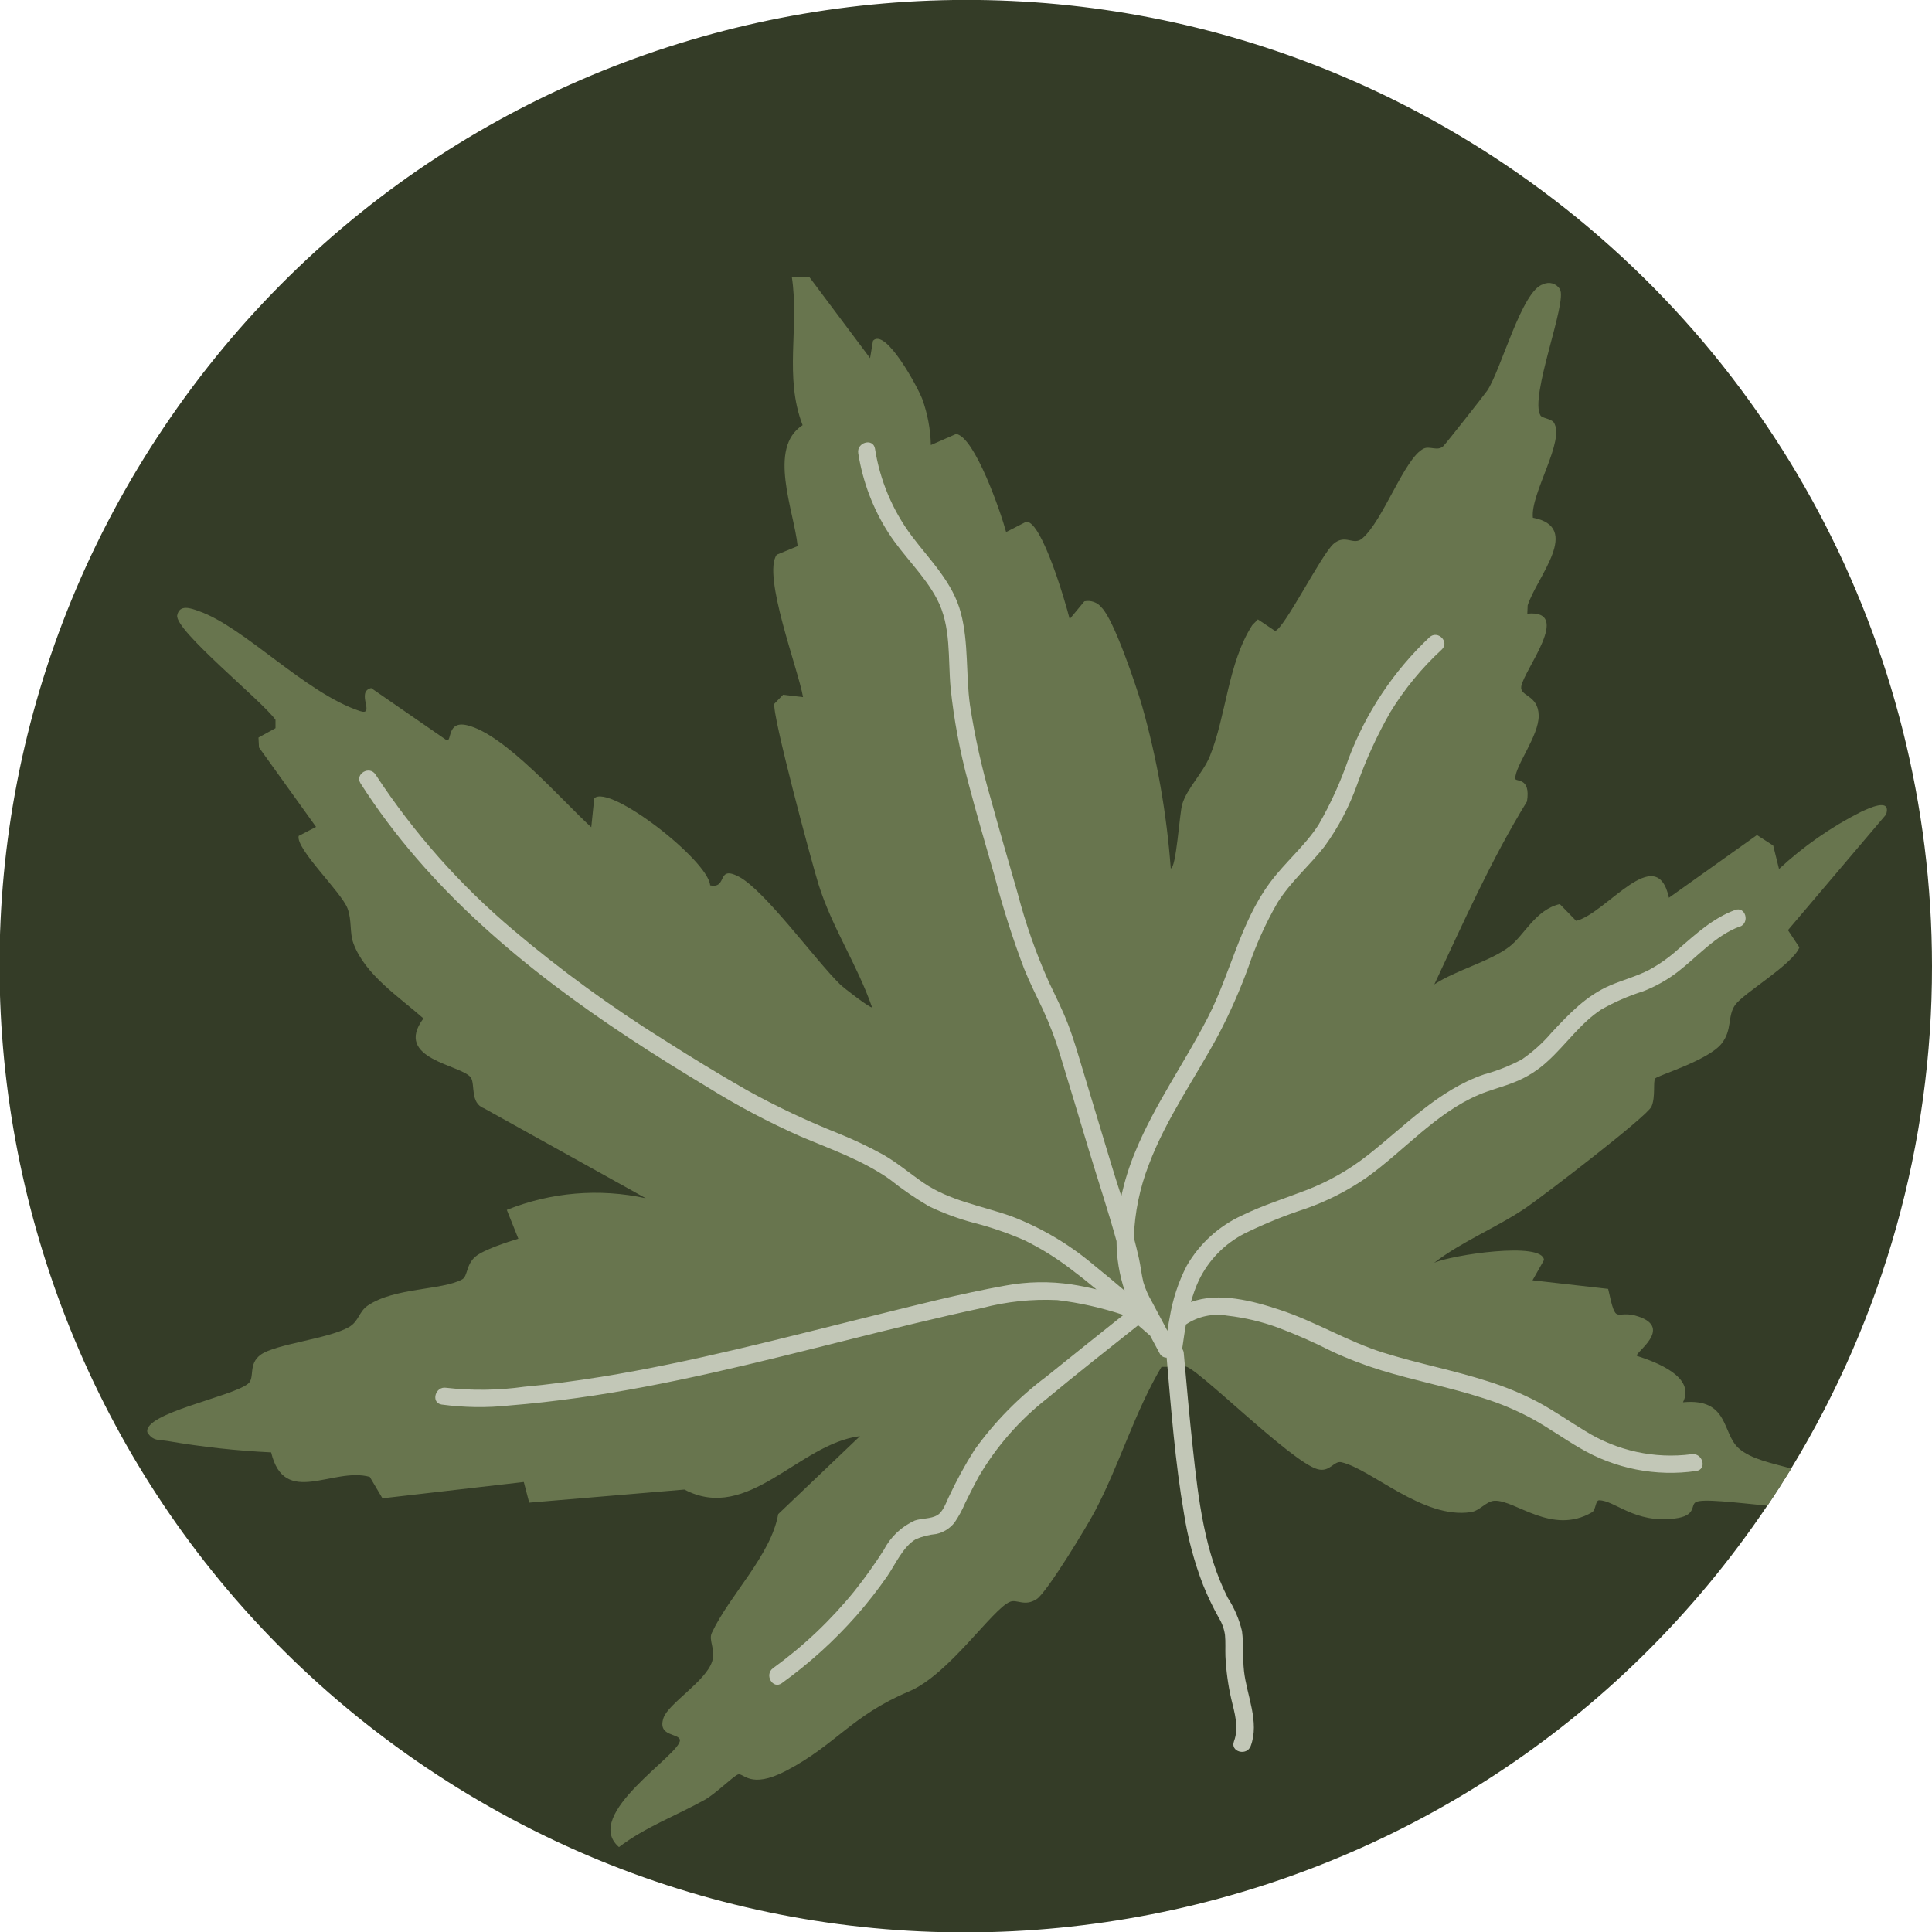 <?xml version="1.0" encoding="UTF-8"?> <svg xmlns="http://www.w3.org/2000/svg" xmlns:xlink="http://www.w3.org/1999/xlink" id="Layer_2" width="222.52" height="222.52" viewBox="0 0 222.52 222.52"><defs><style>.cls-1{fill:#c2c7b7;}.cls-2{fill:none;}.cls-3{fill:#68754e;}.cls-4{clip-path:url(#clippath);}.cls-5{fill:#343c27;}</style><clipPath id="clippath"><rect class="cls-2" width="222.52" height="222.52"></rect></clipPath></defs><g id="Layer_1-2"><g class="cls-4"><g id="Group_3"><path id="Path_13" class="cls-5" d="M222.52,111.26c.03,20.41-5.58,40.43-16.21,57.86-.89,1.45-1.8,2.88-2.75,4.28-34.31,50.99-103.46,64.51-154.45,30.2C-1.87,169.3-15.4,100.15,18.91,49.16,53.22-1.83,122.37-15.35,173.36,18.95c30.72,20.67,49.15,55.28,49.16,92.31"></path><path id="Path_14" class="cls-3" d="M217.27,93.77l-11.34,13.36,1.32,1.99c-.83,2.01-6.4,5.23-7.4,6.62-.92,1.3-.3,2.85-1.56,4.45-1.53,1.94-7.38,3.68-7.65,4.02s.06,2.13-.43,3.24c-.51,1.15-12.39,10.23-14.41,11.62-3.39,2.31-7.38,3.88-10.63,6.38,1.96-.9,12.53-2.51,12.66-.32l-1.32,2.33,8.71.99c.99,4.5.76,2.27,3.48,3.18,4.01,1.34-.43,4.19-.18,4.53,2.31.75,6.78,2.43,5.32,5.35,5.31-.51,4.48,3.58,6.41,5.29,1.44,1.28,3.88,1.73,6.07,2.34-.89,1.45-1.8,2.88-2.75,4.28-3.77-.37-7.56-.84-8.27-.4-.61.37.12,1.56-2.43,1.88-4.59.59-6.9-2.11-8.7-2.1-.42,0-.36,1.12-.81,1.38-4.61,2.69-8.81-1.43-11.23-1.33-.94.04-1.69,1.16-2.72,1.31-5.51.84-11.44-4.95-14.92-5.75-.86-.19-1.31,1.18-2.72.81-3.09-.82-14.36-12.19-15.29-11.82-.01,0-.03.02-.04.03h-2.66c-3.13,5.27-4.85,11.31-7.7,16.68-.91,1.73-5.51,9.3-6.67,10.06-1.39.91-2.27,0-3.06.31-2.01.76-7.03,8.4-11.67,10.34-6.6,2.78-8.4,6.14-14.15,9.14-4.17,2.17-4.9.16-5.54.42-.61.26-2.58,2.22-3.81,2.91-3.29,1.83-6.86,3.14-9.89,5.45-4.34-3.76,7.18-10.69,7.02-12.33-.09-.81-2.63-.36-1.89-2.55.57-1.67,4.86-4.2,5.6-6.5.44-1.36-.44-2.41-.04-3.28,2.01-4.33,6.81-8.91,7.65-13.69l9.42-8.98c-7.03.86-12.88,10.04-20.22,6.15l-17.88,1.51-.62-2.38-16.28,1.88-1.46-2.47c-4.26-1.18-9.83,3.56-11.36-2.82-4-.19-7.98-.63-11.93-1.31-.96-.16-1.71.04-2.33-1.01-.46-2.19,9.72-4.08,11.59-5.58.85-.67-.04-2.26,1.47-3.35,1.69-1.23,7.75-1.82,10.12-3.16,1.19-.66,1.16-1.79,2.21-2.5,3.09-2.1,8.52-1.74,10.86-3.01.67-.36.44-1.69,1.53-2.62.94-.8,3.64-1.67,4.95-2.07l-1.33-3.32c5.08-2.04,10.66-2.51,16.01-1.34l-18.65-10.37c-1.6-.6-.99-2.73-1.49-3.51-.99-1.5-9.01-2.1-5.47-6.83-2.76-2.45-6.74-5.03-8.07-8.66-.45-1.23-.16-2.64-.67-4-.71-1.9-5.99-6.86-5.63-8.36l2-1.04-6.57-9.15-.06-1.14,1.96-1.08v-.96c-1.42-2.08-11.64-10.31-11.32-12.04.26-1.33,1.63-.79,2.48-.49,5.25,1.83,12.22,9.4,18.54,11.51,1.9.63-.51-2.21,1.32-2.64l8.68,6c.65.23-.01-2.27,2.36-1.72,4.36,1.02,10.94,8.69,14.31,11.75l.34-3.33c1.74-1.71,13.14,7.15,13.35,10.02,2.07.43.68-2.38,3.32-.99,2.98,1.57,8.85,9.67,11.64,12.39.47.46,3.55,2.82,3.69,2.65-1.71-4.93-4.6-9.15-6.17-14.17-.79-2.53-5.4-19.69-5.08-20.8l1-1.03,2.3.27c-.54-3.18-4.72-14.04-3.03-16.4l2.41-.99c-.43-4.11-3.49-11.32.57-13.93-2.16-5.57-.36-11.29-1.24-17.07h2.01l7,9.35.34-2.01c1.46-1.5,5.12,5.31,5.66,6.69.62,1.71.96,3.51,1,5.33l2.92-1.28c2.15.37,5.14,9.02,5.75,11.3l2.33-1.2c1.81,0,4.53,9.37,4.99,11.22l1.69-2.04c.74-.16,1.51.11,1.98.71,1.42,1.36,4,9.06,4.67,11.34,1.73,6.11,2.83,12.38,3.3,18.71.63,0,1.01-6.33,1.32-7.38.55-1.85,2.39-3.61,3.17-5.51,1.92-4.7,2.06-10.69,4.9-15.13l.65-.66,1.98,1.33c1.02-.21,5.35-8.84,6.73-10.03s2.27.25,3.3-.62c2.42-2.04,4.87-9.27,7.08-10.35.71-.34,1.63.36,2.29-.31.29-.29,4.63-5.79,5.03-6.37,1.59-2.35,3.99-11.59,6.45-12.25.69-.34,1.52-.09,1.92.57.91,1.44-3.55,12.42-2.23,14.55.2.31,1.24.38,1.52.79,1.38,2.06-2.71,8.2-2.4,10.98,5.69,1.09.49,6.76-.6,10.09l-.04.96c5.26-.49-.39,6.47-.7,8.38-.19,1.18,1.97.93,2.01,3.36.03,2.33-2.73,5.79-2.7,7.26.01.41,1.81-.23,1.35,2.63-4.15,6.76-7.3,13.9-10.67,21.07,2.46-1.64,6.41-2.63,8.65-4.35,1.71-1.31,3-4.25,5.8-4.9l1.88,1.93c3.47-.82,9.25-9.22,10.69-2.66l10.14-7.22,1.87,1.21.67,2.7c2.82-2.62,6-4.84,9.44-6.58.78-.35,3.48-1.69,2.91.24"></path><path id="Path_15" class="cls-1" d="M200.39,106.71c-2.79,1.03-4.81,3.41-7.11,5.19-1.23.95-2.6,1.72-4.05,2.28-1.69.53-3.31,1.24-4.85,2.12-2.38,1.58-4.02,4.01-6.11,5.91-1.09,1.02-2.36,1.83-3.74,2.39-1.38.57-2.84.91-4.21,1.49-4.99,2.13-8.6,6.46-12.95,9.56-2.16,1.49-4.51,2.69-6.99,3.56-2.4.78-4.73,1.73-7,2.84-2.32,1.18-4.18,3.08-5.31,5.43-.37.8-.67,1.64-.9,2.49,3.18-1.19,7.13-.14,10.2.88,4.12,1.35,7.82,3.65,11.97,4.95,3.98,1.25,8.08,2.02,12.05,3.3,1.97.62,3.87,1.4,5.7,2.36,1.9,1.01,3.65,2.26,5.49,3.36,3.65,2.28,7.99,3.23,12.26,2.67,1.27-.18,1.81,1.75.53,1.93-4.64.68-9.38-.26-13.41-2.64-1.82-1.05-3.53-2.28-5.36-3.3-1.83-1-3.75-1.82-5.75-2.44-3.87-1.25-7.88-2.02-11.77-3.21-1.97-.61-3.9-1.35-5.76-2.22-1.97-1-3.99-1.89-6.05-2.67-1.91-.71-3.91-1.18-5.93-1.41-1.66-.28-3.36.08-4.75,1.02-.17.93-.29,1.88-.43,2.8.1.14.17.31.18.49.33,3.67.65,7.34,1.05,10.99.63,5.83,1.34,11.91,4.03,17.22.76,1.17,1.31,2.47,1.63,3.82.2,1.52.06,3.07.23,4.6.31,2.8,1.82,5.85.77,8.63-.45,1.19-2.38.67-1.93-.53.61-1.63.07-3.28-.31-4.9-.37-1.61-.59-3.25-.67-4.9-.03-.82.03-1.64-.05-2.46-.1-.7-.34-1.37-.71-1.97-.68-1.22-1.29-2.49-1.81-3.78-1.02-2.65-1.76-5.41-2.2-8.21-1.02-5.93-1.48-11.98-2-17.98-.35,0-.66-.19-.81-.5-.36-.67-.73-1.35-1.09-2.03-.46-.39-.91-.79-1.38-1.2-3.51,2.79-7.05,5.57-10.5,8.44-3.17,2.48-5.85,5.54-7.88,9.02-.54.99-1.04,2-1.54,3-.33.79-.74,1.54-1.22,2.25-.53.68-1.28,1.15-2.12,1.33-.81.08-1.61.28-2.36.6-1.49.89-2.33,2.88-3.28,4.26-1.09,1.57-2.27,3.08-3.53,4.52-2.57,2.92-5.46,5.53-8.61,7.8-1.05.76-2.05-.98-1.01-1.73,3.51-2.54,6.66-5.53,9.38-8.89,1.22-1.53,2.35-3.12,3.4-4.77.77-1.48,2.02-2.65,3.54-3.34.82-.28,1.84-.17,2.6-.62.65-.39.97-1.36,1.28-2.01.88-1.9,1.88-3.74,3-5.51,2.31-3.22,5.1-6.06,8.28-8.44,2.95-2.38,5.91-4.74,8.87-7.1-2.47-.82-5.02-1.4-7.61-1.71-2.92-.14-5.84.17-8.66.91-10.42,2.24-20.68,5.13-31.07,7.46-5.15,1.15-10.34,2.18-15.56,2.9-2.6.36-5.21.66-7.83.87-2.59.28-5.21.24-7.8-.11-1.27-.21-.73-2.14.53-1.93,2.99.34,6.02.3,9-.12,2.96-.27,5.91-.67,8.84-1.14,10.51-1.7,20.81-4.44,31.13-6.99,5.11-1.26,10.25-2.59,15.44-3.52,2.53-.47,5.11-.51,7.65-.13.96.15,1.9.34,2.84.57-.97-.81-1.95-1.59-2.95-2.34-1.68-1.29-3.48-2.4-5.37-3.33-1.88-.82-3.83-1.49-5.82-2-1.77-.47-3.49-1.11-5.15-1.9-1.58-.93-3.1-1.97-4.54-3.12-3.12-2.19-6.75-3.45-10.23-4.92-3.68-1.63-7.24-3.51-10.65-5.63-3.06-1.84-6.1-3.72-9.08-5.69-11.94-7.87-23.21-17.19-30.97-29.35-.69-1.09,1.03-2.1,1.73-1.01,4.39,6.7,9.73,12.73,15.86,17.9,5.46,4.62,11.25,8.84,17.32,12.63,3.16,2.01,6.36,3.97,9.62,5.83,3.38,1.87,6.88,3.52,10.47,4.95,1.79.72,3.54,1.55,5.23,2.48,1.61.93,3.02,2.13,4.54,3.18,3.06,2.12,6.75,2.68,10.2,3.9,3.43,1.32,6.62,3.2,9.43,5.57,1.21.98,2.42,1.98,3.6,2.99-.61-1.84-.93-3.76-.93-5.7-.98-3.55-2.16-7.07-3.22-10.59-1.1-3.64-2.18-7.29-3.3-10.93-.53-1.76-1.19-3.48-1.96-5.15-.75-1.58-1.53-3.12-2.18-4.74-1.32-3.49-2.45-7.04-3.39-10.65-1.03-3.6-2.1-7.2-3.05-10.84-.95-3.54-1.63-7.14-2.01-10.79-.32-3.43.09-7.12-1.57-10.26-1.47-2.8-3.88-4.96-5.58-7.61-1.79-2.78-2.97-5.91-3.49-9.18-.21-1.27,1.72-1.8,1.93-.53.57,3.66,2.03,7.12,4.25,10.08,2.12,2.81,4.72,5.32,5.64,8.84.91,3.44.56,7.11,1.05,10.62.56,3.64,1.36,7.24,2.39,10.78,1,3.64,2.06,7.26,3.1,10.89.91,3.48,2.1,6.88,3.57,10.16.76,1.61,1.57,3.2,2.21,4.86.65,1.68,1.15,3.42,1.67,5.14l3.32,11.01c.37,1.24.77,2.47,1.17,3.71.38-1.75.91-3.46,1.6-5.11,2.24-5.46,5.71-10.29,8.39-15.52,2.58-5.03,3.72-10.89,7.13-15.48,1.73-2.34,4.02-4.22,5.6-6.67,1.4-2.43,2.56-5,3.47-7.65,2-5.29,5.18-10.06,9.3-13.94.95-.88,2.36.54,1.41,1.42-2.29,2.11-4.28,4.53-5.91,7.19-1.51,2.64-2.78,5.41-3.8,8.27-.91,2.58-2.19,5.02-3.8,7.23-1.74,2.22-3.91,4.06-5.41,6.47-1.35,2.35-2.47,4.83-3.34,7.39-.96,2.64-2.1,5.22-3.4,7.71-2.67,5-6.05,9.69-8.06,15.03-1.05,2.69-1.64,5.54-1.74,8.43.21.79.41,1.6.59,2.4.2.9.29,1.84.51,2.74.23.78.56,1.52.97,2.22.47.9.95,1.78,1.43,2.68.13.23.25.47.37.7.01-.11.03-.22.05-.33.06-.4.13-.8.21-1.2.34-2.08,1-4.09,1.96-5.96,1.48-2.56,3.72-4.6,6.41-5.82,2.4-1.17,4.95-1.96,7.43-2.92,2.5-.97,4.84-2.3,6.95-3.95,4.34-3.39,8.14-7.53,13.47-9.36,1.51-.41,2.96-.99,4.34-1.72,1.26-.87,2.41-1.9,3.4-3.06,2.03-2.18,4.02-4.3,6.82-5.49,1.47-.62,3.02-1.03,4.43-1.76,1.22-.66,2.35-1.47,3.38-2.4,2.03-1.75,3.98-3.56,6.53-4.5,1.21-.45,1.74,1.49.53,1.93"></path></g></g></g></svg> 